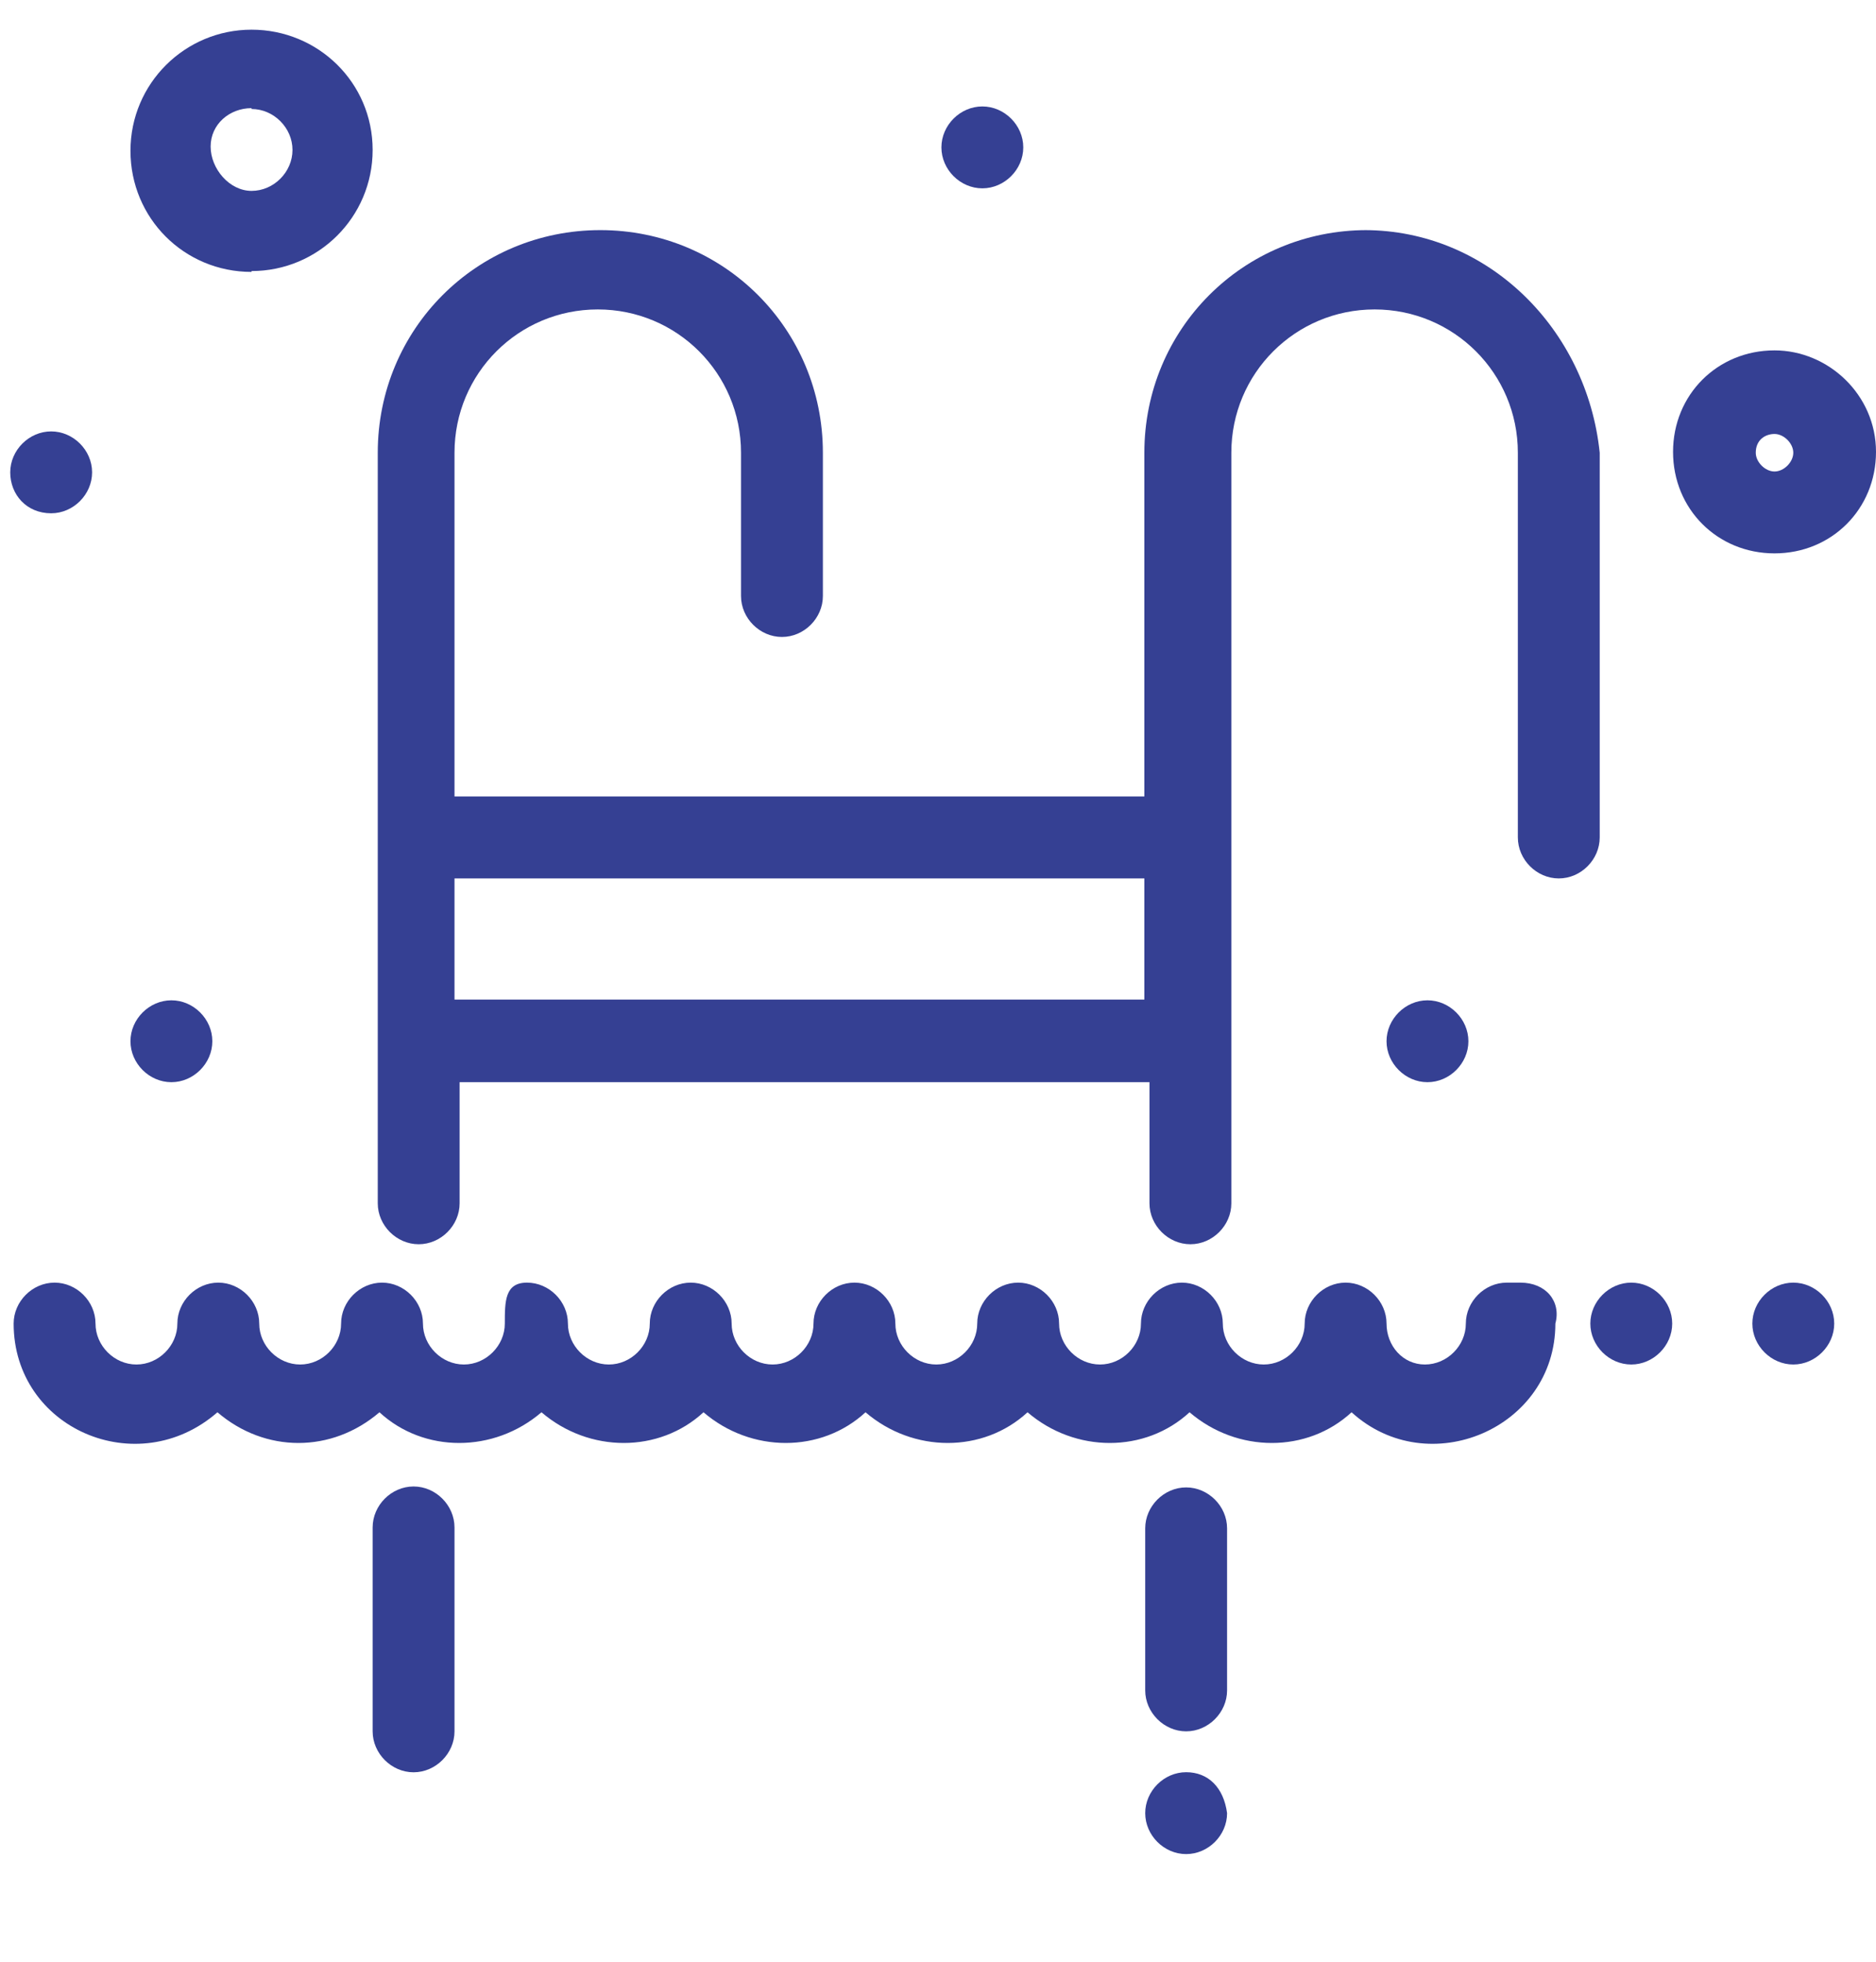 <?xml version="1.0" encoding="UTF-8"?>
<svg xmlns="http://www.w3.org/2000/svg" width="22" height="23" viewBox="0 0 22 23" fill="none">
  <g clip-path="url(#clip0_933_1627)">
    <path d="M16.03 2.698C14.58 2.698 13.42 3.858 13.42 5.308V9.338H5.33V5.308C5.33 4.378 6.08 3.628 7.01 3.628C7.94 3.628 8.69 4.378 8.69 5.308V6.988C8.69 7.248 8.91 7.468 9.17 7.468C9.43 7.468 9.65 7.248 9.65 6.988V5.308C9.65 3.858 8.49 2.698 7.04 2.698C5.59 2.698 4.43 3.858 4.43 5.308V14.108C4.43 14.368 4.65 14.588 4.91 14.588C5.17 14.588 5.39 14.368 5.39 14.108V12.688H13.48V14.108C13.48 14.368 13.7 14.588 13.96 14.588C14.22 14.588 14.44 14.368 14.44 14.108V5.308C14.44 4.378 15.19 3.628 16.12 3.628C17.05 3.628 17.8 4.378 17.8 5.308V9.818C17.8 10.079 18.02 10.299 18.28 10.299C18.54 10.299 18.76 10.079 18.76 9.818V5.308C18.61 3.858 17.45 2.698 16 2.698H16.03ZM5.33 11.719V10.299H13.42V11.719H5.33Z" fill="#354093"></path>
    <path d="M4.85 17.428C4.59 17.428 4.37 17.648 4.37 17.909V20.299C4.37 20.558 4.59 20.779 4.85 20.779C5.11 20.779 5.33 20.558 5.33 20.299V17.909C5.33 17.648 5.11 17.428 4.85 17.428Z" fill="#354093"></path>
    <path d="M13.91 20.299C14.17 20.299 14.39 20.078 14.39 19.819V17.919C14.39 17.659 14.17 17.439 13.91 17.439C13.65 17.439 13.43 17.659 13.43 17.919V19.819C13.43 20.078 13.65 20.299 13.91 20.299Z" fill="#354093"></path>
    <path d="M0.6 6.018C0.86 6.018 1.08 5.798 1.08 5.538C1.08 5.278 0.86 5.058 0.6 5.058C0.34 5.058 0.12 5.278 0.12 5.538C0.12 5.798 0.31 6.018 0.6 6.018Z" fill="#354093"></path>
    <path d="M11.52 2.208C11.78 2.208 12 1.988 12 1.728C12 1.468 11.78 1.248 11.52 1.248C11.26 1.248 11.04 1.468 11.04 1.728C11.04 1.988 11.26 2.208 11.52 2.208Z" fill="#354093"></path>
    <path d="M16.74 12.688C17 12.688 17.22 12.468 17.22 12.208C17.22 11.948 17 11.728 16.74 11.728C16.48 11.728 16.26 11.948 16.26 12.208C16.26 12.468 16.48 12.688 16.74 12.688Z" fill="#354093"></path>
    <path d="M1.53 12.208C1.53 12.468 1.75 12.688 2.01 12.688C2.27 12.688 2.49 12.468 2.49 12.208C2.49 11.948 2.27 11.728 2.01 11.728C1.75 11.728 1.53 11.948 1.53 12.208Z" fill="#354093"></path>
    <path d="M13.91 20.778C13.65 20.778 13.43 20.998 13.43 21.258C13.43 21.518 13.65 21.738 13.91 21.738C14.17 21.738 14.39 21.518 14.39 21.258C14.35 20.958 14.17 20.778 13.91 20.778Z" fill="#354093"></path>
    <path d="M19.13 15.038C18.87 15.038 18.65 15.258 18.65 15.518C18.65 15.778 18.87 15.998 19.13 15.998C19.39 15.998 19.61 15.778 19.61 15.518C19.61 15.258 19.39 15.038 19.13 15.038Z" fill="#354093"></path>
    <path d="M21.03 15.038C20.77 15.038 20.55 15.258 20.55 15.518C20.55 15.778 20.77 15.998 21.03 15.998C21.29 15.998 21.51 15.778 21.51 15.518C21.51 15.258 21.29 15.038 21.03 15.038Z" fill="#354093"></path>
    <path d="M17.67 15.038C17.41 15.038 17.19 15.258 17.19 15.518C17.19 15.778 16.97 15.998 16.71 15.998C16.45 15.998 16.26 15.778 16.26 15.518C16.26 15.258 16.04 15.038 15.78 15.038C15.52 15.038 15.3 15.258 15.3 15.518C15.3 15.778 15.08 15.998 14.82 15.998C14.56 15.998 14.34 15.778 14.34 15.518C14.34 15.258 14.12 15.038 13.86 15.038C13.6 15.038 13.38 15.258 13.38 15.518C13.38 15.778 13.16 15.998 12.9 15.998C12.64 15.998 12.42 15.778 12.42 15.518C12.42 15.258 12.2 15.038 11.94 15.038C11.68 15.038 11.46 15.258 11.46 15.518C11.46 15.778 11.24 15.998 10.98 15.998C10.72 15.998 10.5 15.778 10.5 15.518C10.5 15.258 10.28 15.038 10.02 15.038C9.76 15.038 9.54 15.258 9.54 15.518C9.54 15.778 9.32 15.998 9.06 15.998C8.8 15.998 8.58 15.778 8.58 15.518C8.58 15.258 8.36 15.038 8.1 15.038C7.84 15.038 7.62 15.258 7.62 15.518C7.62 15.778 7.4 15.998 7.14 15.998C6.88 15.998 6.66 15.778 6.66 15.518C6.66 15.258 6.44 15.038 6.18 15.038C5.92 15.038 5.92 15.258 5.92 15.518C5.92 15.778 5.7 15.998 5.44 15.998C5.18 15.998 4.96 15.778 4.96 15.518C4.96 15.258 4.74 15.038 4.48 15.038C4.22 15.038 4 15.258 4 15.518C4 15.778 3.78 15.998 3.52 15.998C3.26 15.998 3.04 15.778 3.04 15.518C3.04 15.258 2.82 15.038 2.56 15.038C2.3 15.038 2.08 15.258 2.08 15.518C2.08 15.778 1.86 15.998 1.6 15.998C1.34 15.998 1.12 15.778 1.12 15.518C1.12 15.258 0.9 15.038 0.64 15.038C0.38 15.038 0.16 15.258 0.16 15.518C0.16 16.748 1.61 17.378 2.55 16.558C3.11 17.038 3.89 17.038 4.45 16.558C4.97 17.038 5.79 17.038 6.35 16.558C6.91 17.038 7.73 17.038 8.25 16.558C8.81 17.038 9.63 17.038 10.15 16.558C10.71 17.038 11.53 17.038 12.05 16.558C12.61 17.038 13.43 17.038 13.95 16.558C14.51 17.038 15.33 17.038 15.85 16.558C16.75 17.378 18.24 16.748 18.24 15.518C18.31 15.258 18.13 15.038 17.83 15.038H17.67Z" fill="#354093"></path>
    <path d="M2.95 3.178C3.73 3.178 4.37 2.548 4.37 1.758C4.37 0.968 3.73 0.348 2.95 0.348C2.17 0.348 1.53 0.978 1.53 1.768C1.53 2.558 2.16 3.188 2.95 3.188V3.178ZM2.95 1.278C3.21 1.278 3.43 1.498 3.43 1.758C3.43 2.018 3.21 2.238 2.95 2.238C2.69 2.238 2.47 1.978 2.47 1.718C2.47 1.458 2.69 1.268 2.95 1.268V1.278Z" fill="#354093"></path>
    <path d="M20.81 4.108C20.14 4.108 19.62 4.628 19.62 5.298C19.62 5.968 20.14 6.488 20.81 6.488C21.48 6.488 22 5.968 22 5.298C22 4.628 21.44 4.108 20.81 4.108ZM20.81 5.528C20.7 5.528 20.59 5.418 20.59 5.308C20.59 5.158 20.7 5.088 20.81 5.088C20.92 5.088 21.03 5.198 21.03 5.308C21.03 5.418 20.92 5.528 20.81 5.528Z" fill="#354093"></path>
  </g>
  <defs>
    <clipPath id="clip0_933_1627">
      <rect width="22" height="22" fill="white" transform="translate(0 0.048)"></rect>
    </clipPath>
  </defs>
</svg>
